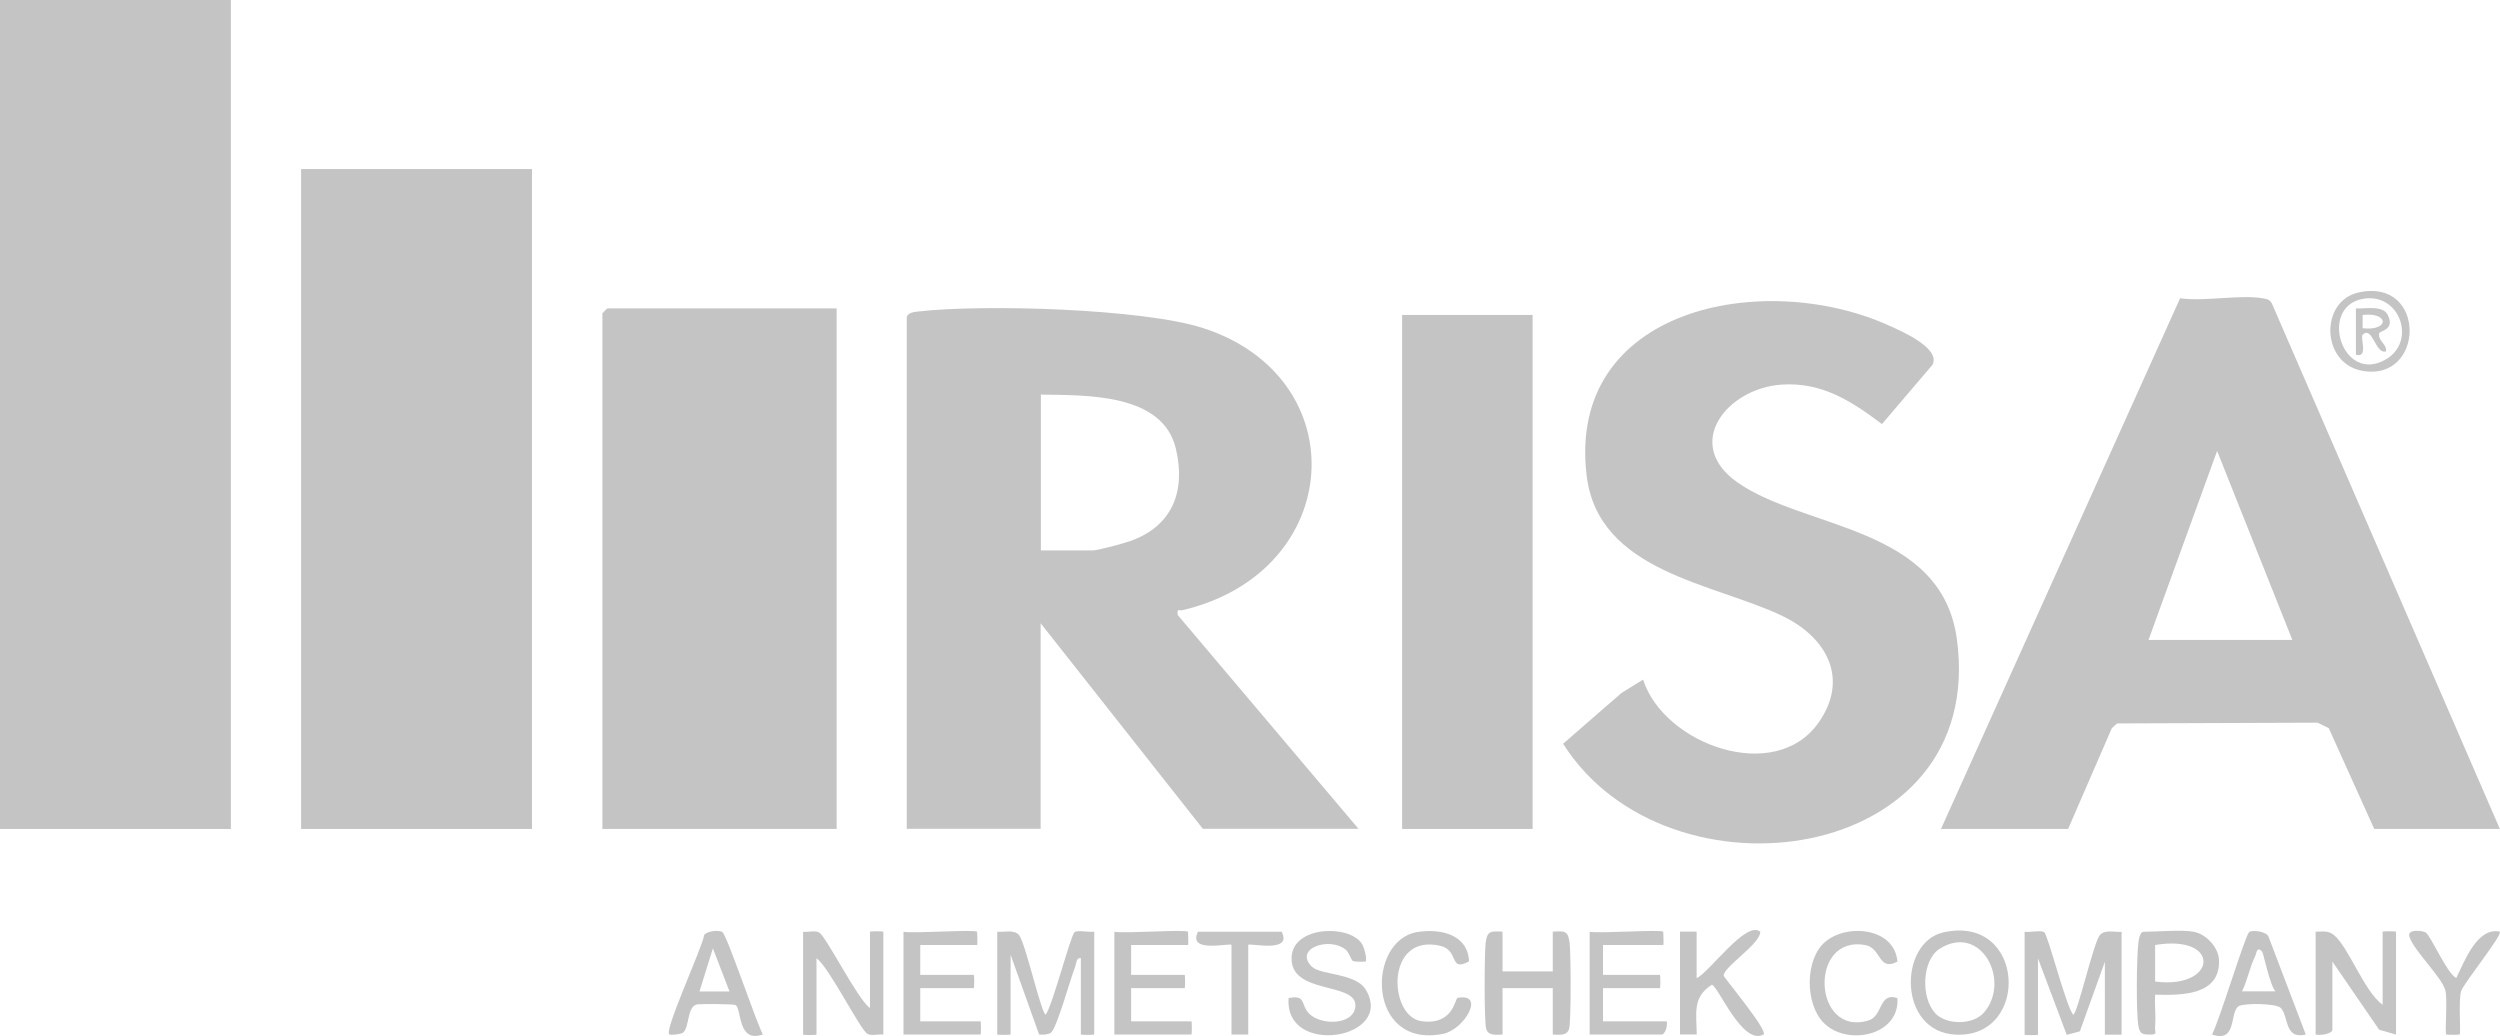 <svg xmlns="http://www.w3.org/2000/svg" width="111" height="46" viewBox="0 0 111 46" fill="none"><g clip-path="url(#clip0_841_2665)"><path d="M10.251 0H0V36.806H10.251V0Z" fill="#C4C4C4"></path><path d="M40.265 14.061C40.326 13.869 40.604 13.852 40.776 13.83C43.634 13.5 50.727 13.698 53.419 14.567C60.223 16.767 59.724 25.373 52.52 27.089C52.342 27.133 52.253 26.979 52.292 27.308L60.318 36.8H53.408L46.204 27.672V36.8H40.26V14.061H40.265ZM46.209 24.438H48.513C48.762 24.438 49.867 24.13 50.178 24.026C52.059 23.36 52.664 21.798 52.203 19.901C51.609 17.454 48.218 17.553 46.215 17.52V24.438H46.209Z" fill="#C4C4C4"></path><path d="M23.62 7.506H13.369V36.806H23.62V7.506Z" fill="#C4C4C4"></path><path d="M110.988 36.805H105.416L103.396 32.329L102.902 32.087L94 32.12L93.766 32.329L91.824 36.805H86.18L96.797 13.242C97.912 13.401 99.466 13.06 100.515 13.253C100.682 13.28 100.798 13.324 100.876 13.484L110.994 36.805H110.988ZM101.781 28.414L98.44 20.022L95.393 28.414H101.781Z" fill="#C4C4C4"></path><path d="M37.147 13.693V36.806H26.746V13.913C26.746 13.913 26.951 13.693 26.968 13.693H37.147Z" fill="#C4C4C4"></path><path d="M72.954 30.179C73.887 33.061 78.815 34.842 80.746 32.082C82.123 30.119 81.091 28.288 79.148 27.353C76.129 25.895 70.956 25.417 70.446 21.106C69.558 13.671 78.271 11.939 83.855 14.446C84.454 14.716 86.158 15.453 85.808 16.189L83.56 18.829C82.212 17.817 80.913 16.965 79.126 17.075C76.706 17.223 74.703 19.687 77.128 21.408C80.108 23.514 86.197 23.333 86.885 28.375C88.256 38.433 74.031 40.347 69.402 33.022L71.994 30.768L72.954 30.174V30.179Z" fill="#C4C4C4"></path><path d="M68.048 13.984H62.254V36.806H68.048V13.984Z" fill="#C4C4C4"></path><path d="M89.893 41.37C90.126 41.408 90.603 41.287 90.764 41.392C90.925 41.496 91.719 44.631 92.046 45.054C92.235 45.054 92.945 41.859 93.234 41.518C93.445 41.265 93.9 41.392 94.199 41.375V45.94H93.456V42.701L92.346 45.791L91.763 45.945L90.486 42.552V45.94C90.486 45.967 89.893 45.967 89.893 45.94V41.375V41.37Z" fill="#C4C4C4"></path><path d="M44.277 41.37C44.577 41.392 45.032 41.265 45.243 41.513C45.526 41.848 46.242 45.049 46.431 45.049C46.742 44.614 47.546 41.491 47.713 41.386C47.879 41.282 48.351 41.408 48.584 41.364V45.928C48.584 45.956 47.99 45.956 47.99 45.928V42.541C47.774 42.508 47.796 42.789 47.729 42.948C47.53 43.443 46.908 45.709 46.653 45.857C46.492 45.95 46.314 45.94 46.137 45.934L44.871 42.393V45.928C44.871 45.956 44.277 45.956 44.277 45.928V41.364V41.37Z" fill="#C4C4C4"></path><path d="M105.789 44.609V41.37C105.789 41.342 106.383 41.342 106.383 41.37V45.934L105.634 45.719L103.558 42.695V45.714C103.558 45.907 103.009 45.983 102.814 45.934V41.37C103.12 41.364 103.369 41.304 103.63 41.518C104.274 42.046 104.973 44.026 105.784 44.609H105.789Z" fill="#C4C4C4"></path><path d="M66.712 45.934C66.434 45.94 66.09 46 65.99 45.692C65.89 45.384 65.907 42.349 65.962 41.876C66.029 41.337 66.162 41.337 66.712 41.364V43.13H68.943V41.364C69.492 41.331 69.625 41.331 69.692 41.876C69.748 42.343 69.764 45.384 69.664 45.692C69.564 46 69.22 45.94 68.943 45.934V43.872H66.712V45.934Z" fill="#C4C4C4"></path><path d="M35.658 41.37C35.875 41.397 36.191 41.298 36.369 41.403C36.691 41.584 38.072 44.372 38.627 44.757V41.37C38.627 41.342 39.221 41.342 39.221 41.37V45.934C39.005 45.907 38.688 46.005 38.511 45.901C38.189 45.719 36.807 42.931 36.252 42.547V45.934C36.252 45.962 35.658 45.962 35.658 45.934V41.37Z" fill="#C4C4C4"></path><path d="M43.384 41.37C43.384 41.37 43.412 41.958 43.384 41.958H40.859V43.284H43.234C43.262 43.284 43.262 43.872 43.234 43.872H40.859V45.346H43.534C43.562 45.346 43.562 45.934 43.534 45.934H40.115V41.37C40.548 41.458 43.273 41.255 43.384 41.37Z" fill="#C4C4C4"></path><path d="M52.748 41.37C52.748 41.37 52.775 41.958 52.748 41.958H50.222V43.284H52.598C52.625 43.284 52.625 43.872 52.598 43.872H50.222V45.346H52.897C52.925 45.346 52.925 45.934 52.897 45.934H49.478V41.37C49.911 41.458 52.636 41.255 52.748 41.37Z" fill="#C4C4C4"></path><path d="M75.33 41.37V43.432C75.896 43.174 77.533 40.837 78.155 41.37C78.166 41.914 76.468 42.965 76.534 43.333C76.734 43.636 78.493 45.758 78.305 45.929C77.361 46.462 76.268 43.729 76.001 43.724C75.125 44.29 75.33 45.01 75.335 45.929H74.592V41.364H75.335L75.33 41.37Z" fill="#C4C4C4"></path><path d="M60.623 42.695C60.623 42.695 60.167 42.723 60.062 42.662C59.995 42.624 59.901 42.294 59.751 42.167C59.013 41.568 57.437 42.118 58.247 42.921C58.625 43.295 60.195 43.201 60.639 43.938C61.96 46.138 57.015 46.946 57.215 44.318C57.992 44.147 57.753 44.609 58.103 44.983C58.63 45.549 60.112 45.522 60.179 44.686C60.267 43.564 57.243 44.202 57.348 42.475C57.437 41.1 59.918 41.045 60.467 41.903C60.573 42.063 60.717 42.613 60.628 42.695H60.623Z" fill="#C4C4C4"></path><path d="M86.287 41.397C89.927 40.583 90.166 46.082 86.847 45.939C84.255 45.829 84.288 41.843 86.287 41.397ZM85.931 44.999C86.442 45.516 87.602 45.516 88.09 44.955C89.3 43.553 87.957 40.974 86.126 42.123C85.326 42.623 85.276 44.328 85.937 44.994L85.931 44.999Z" fill="#C4C4C4"></path><path d="M73.849 41.37C73.849 41.37 73.877 41.958 73.849 41.958H71.174V43.284H73.699C73.727 43.284 73.727 43.872 73.699 43.872H71.174V45.346H73.999C74.06 45.516 73.932 45.934 73.777 45.934H70.58V41.37C71.013 41.458 73.738 41.255 73.849 41.37Z" fill="#C4C4C4"></path><path d="M97.396 41.37C97.951 41.469 98.501 42.057 98.523 42.623C98.59 44.202 96.858 44.196 95.687 44.163C95.659 44.625 95.726 45.104 95.687 45.571C95.665 45.84 95.815 45.939 95.465 45.934C95.138 45.934 95.01 45.912 94.949 45.566C94.838 44.988 94.865 42.519 94.943 41.876C94.96 41.727 95.01 41.37 95.176 41.37C95.809 41.37 96.847 41.271 97.407 41.37H97.396ZM95.687 43.58C98.445 43.943 98.656 41.463 95.687 41.958V43.58Z" fill="#C4C4C4"></path><path d="M102.375 45.934C101.41 46.16 101.626 45.12 101.265 44.752C101.06 44.543 99.617 44.532 99.395 44.675C98.979 44.95 99.345 46.319 98.213 45.934C98.524 45.373 99.678 41.546 99.861 41.386C99.989 41.276 100.649 41.348 100.727 41.601L102.375 45.929V45.934ZM100.438 42.25C100.189 41.986 100.189 42.349 100.128 42.459C99.889 42.926 99.789 43.537 99.545 44.015H101.032C100.788 43.779 100.499 42.316 100.438 42.25Z" fill="#C4C4C4"></path><path d="M32.074 41.386C32.279 41.518 33.572 45.384 33.872 45.929C32.739 46.33 32.939 44.801 32.662 44.625C32.584 44.576 31.191 44.57 30.969 44.592C30.492 44.647 30.619 45.659 30.314 45.857C30.192 45.934 29.754 45.967 29.715 45.923C29.498 45.709 31.163 42.123 31.269 41.507C31.407 41.331 31.918 41.287 32.068 41.381L32.074 41.386ZM32.39 44.02L31.652 42.107L31.058 44.02H32.395H32.39Z" fill="#C4C4C4"></path><path d="M65.225 42.684C64.32 43.185 64.808 42.184 63.937 41.991C61.5 41.441 61.656 45.109 63.088 45.335C64.52 45.56 64.608 44.328 64.714 44.306C65.968 44.065 65.03 45.703 64.081 45.901C60.679 46.594 60.651 41.744 62.938 41.381C63.959 41.221 65.174 41.486 65.225 42.684Z" fill="#C4C4C4"></path><path d="M84.244 42.695C83.395 43.146 83.54 42.101 82.829 41.964C80.293 41.48 80.481 46.044 82.951 45.313C83.617 45.115 83.401 44.048 84.244 44.312C84.367 45.978 82.019 46.468 80.975 45.417C80.137 44.576 80.126 42.585 81.048 41.81C82.041 40.979 84.128 41.21 84.244 42.695Z" fill="#C4C4C4"></path><path d="M56.909 41.37C57.403 42.359 55.422 41.837 55.422 41.958V45.934H54.678V41.958C54.678 41.837 52.697 42.359 53.19 41.37H56.903H56.909Z" fill="#C4C4C4"></path><path d="M107.692 41.397C107.925 41.529 108.635 43.212 109.057 43.426C109.423 42.695 109.978 41.155 110.989 41.364C111.138 41.496 109.379 43.657 109.274 44.009C109.146 44.444 109.274 45.862 109.207 45.928C109.185 45.95 108.635 45.95 108.613 45.928C108.541 45.862 108.68 44.361 108.574 43.976C108.413 43.371 107.17 42.211 106.976 41.584C106.87 41.238 107.548 41.315 107.686 41.397H107.692Z" fill="#C4C4C4"></path><path d="M104.706 12.989C107.764 12.296 107.68 16.998 104.861 16.459C103.052 16.112 103.007 13.374 104.706 12.989ZM104.855 13.28C102.957 13.693 104.006 17.058 105.921 15.964C107.342 15.15 106.526 12.917 104.855 13.28Z" fill="#C4C4C4"></path><path d="M104.602 13.693C105.018 13.72 105.795 13.539 106.017 13.984C106.355 14.661 105.651 14.683 105.634 14.803C105.578 15.145 105.989 15.282 105.939 15.601C105.462 15.749 105.345 14.441 104.901 14.864C104.779 14.979 105.173 15.914 104.602 15.749V13.687V13.693ZM104.901 14.573C106.083 14.71 106.1 13.852 104.901 13.984V14.573Z" fill="#C4C4C4"></path></g><defs><clipPath id="clip0_841_2665"><rect width="111" height="46" fill="white"></rect></clipPath></defs></svg>